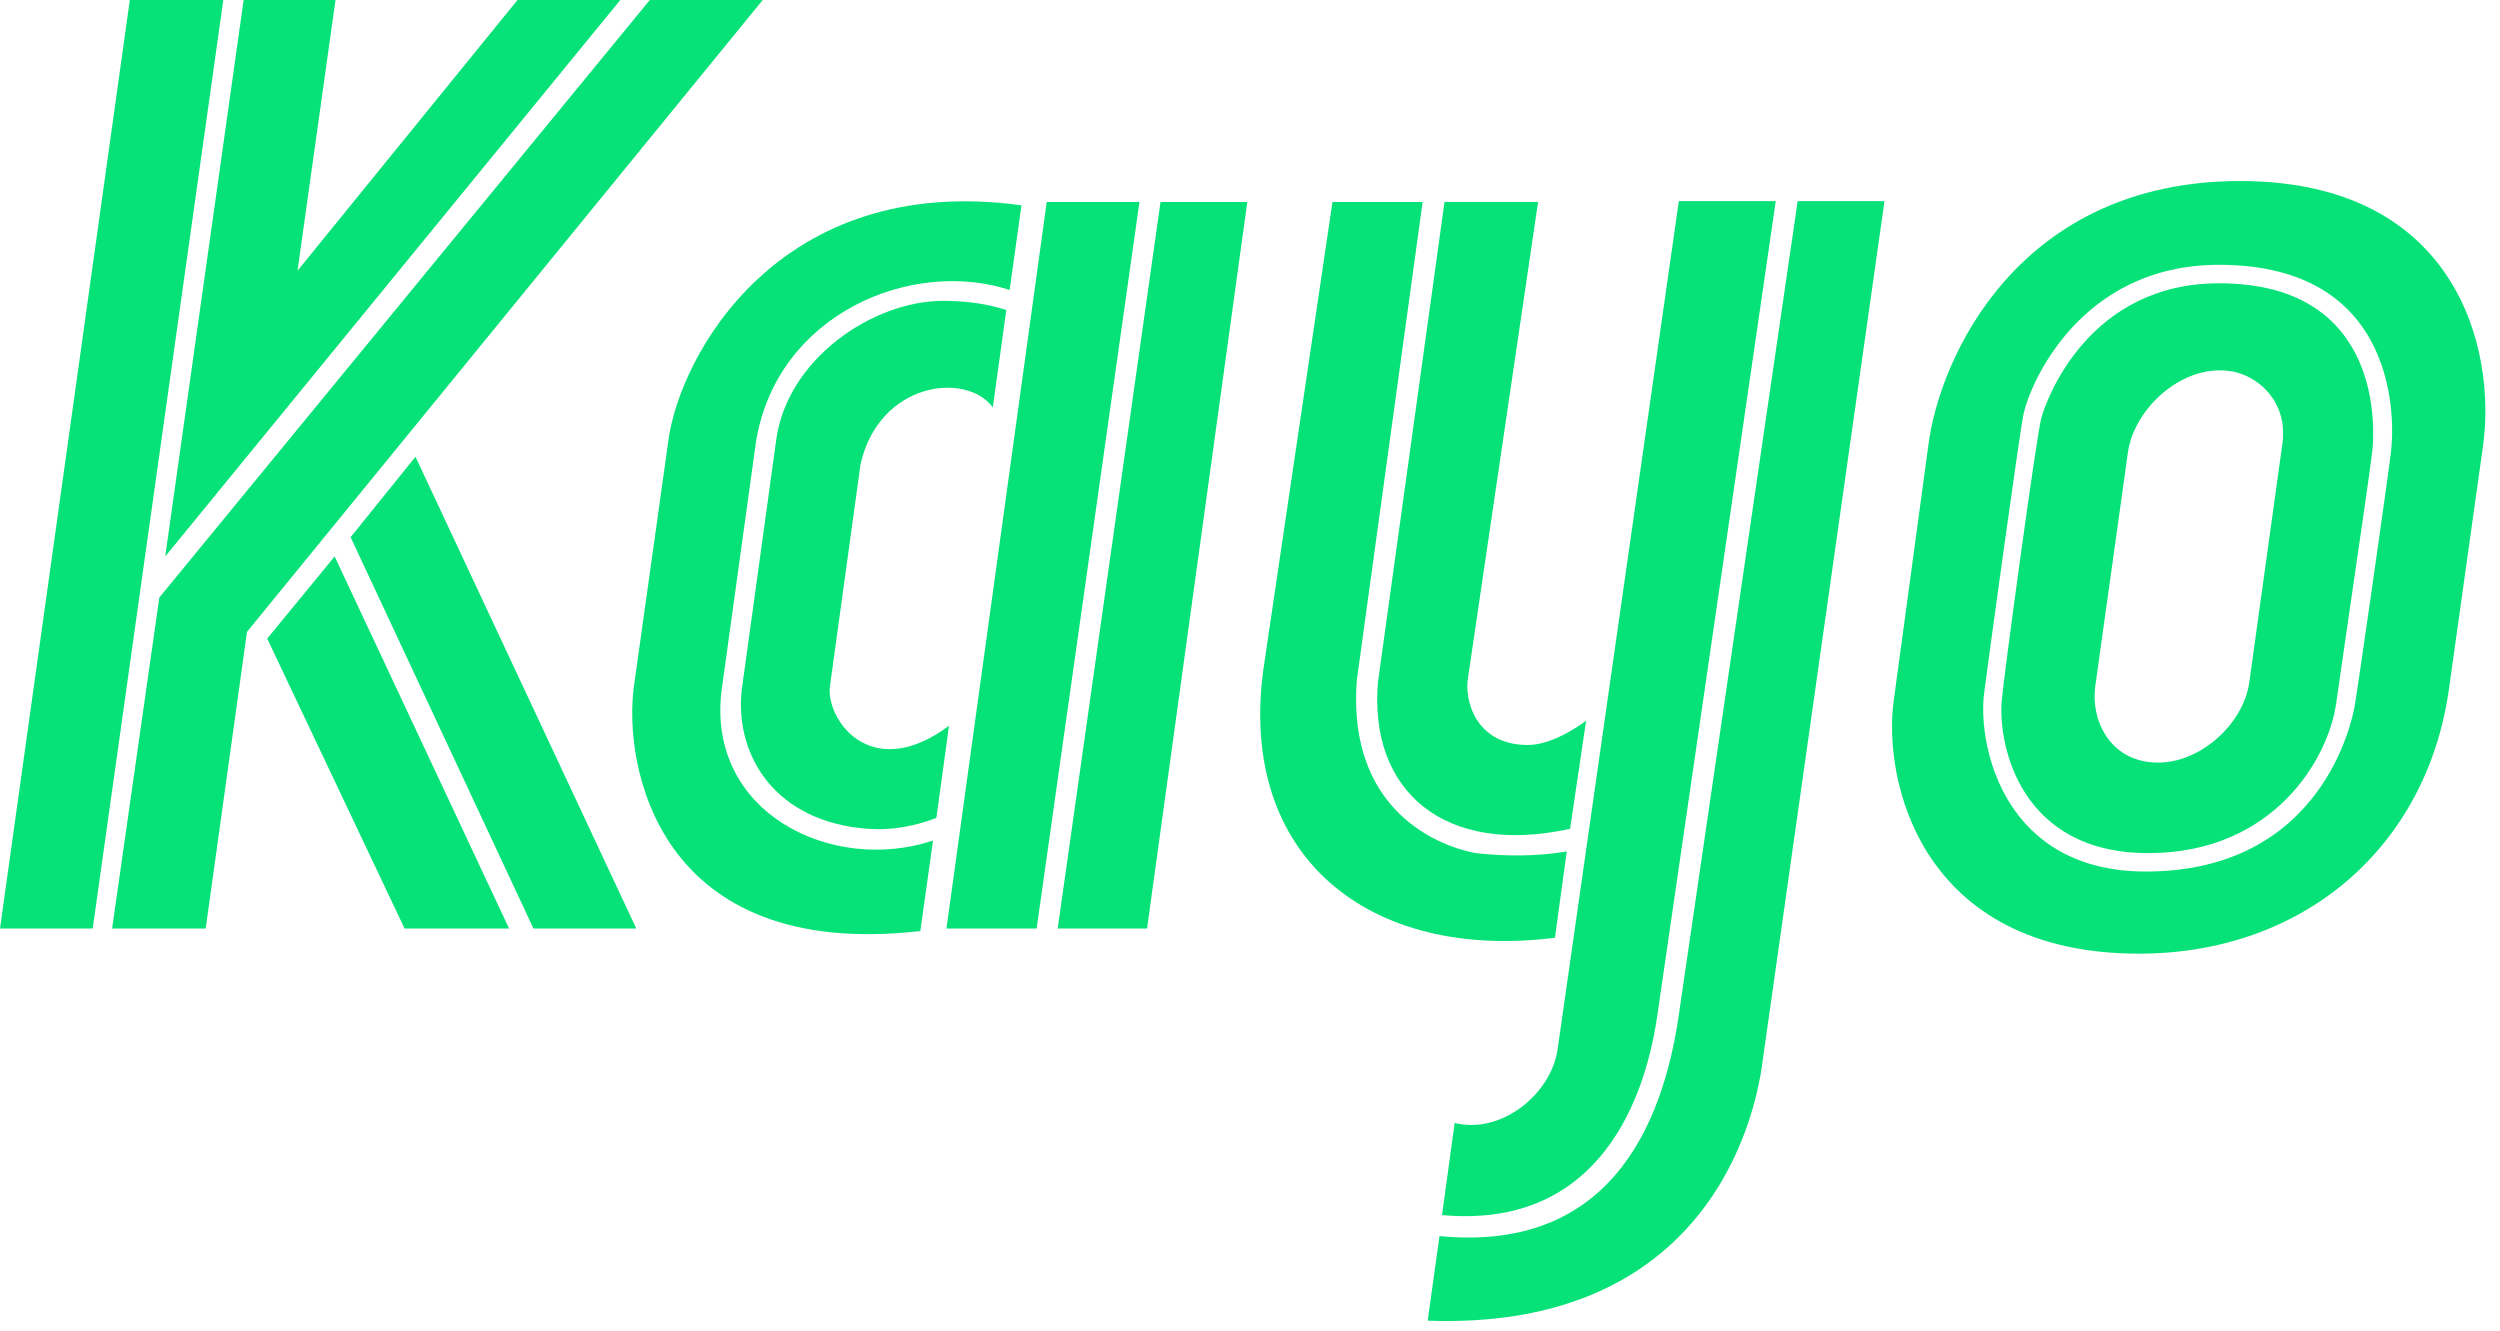 <?xml version="1.0" encoding="utf-8"?>
<svg xmlns="http://www.w3.org/2000/svg" fill="none" height="100%" overflow="visible" preserveAspectRatio="none" style="display: block;" viewBox="0 0 77 41" width="100%">
<g id="Union">
<path d="M3.453 28.599H6.335L7.607 19.462L23.492 0H20.014L4.907 18.404L3.453 28.599Z" fill="#06E277"/>
<path d="M19.106 0H15.939L9.164 8.337L10.333 0H7.504L5.089 17.139L19.106 0Z" fill="#06E277"/>
<path d="M3.998 0L0 28.599H2.855L6.878 0H3.998Z" fill="#06E277"/>
<path d="M47.061 22.946C45.425 22.946 45.089 21.526 45.218 20.855L47.373 6.22H44.491L42.441 21.01C42.156 24.366 44.492 26.379 48.359 25.527L48.852 22.197C48.852 22.197 47.892 22.946 47.061 22.946Z" fill="#06E277"/>
<path d="M10.799 16.545L16.431 28.599H19.598L12.797 14.068L10.799 16.545Z" fill="#06E277"/>
<path d="M12.461 28.599H15.68L10.307 17.139L8.23 19.668L12.461 28.599Z" fill="#06E277"/>
<path d="M41.792 20.933C41.455 25.347 44.856 26.173 45.453 26.276C46.387 26.379 47.348 26.379 48.256 26.224L47.892 28.883C42.155 29.606 38.132 26.379 38.911 20.623L41.04 6.221H43.817L41.792 20.933Z" fill="#06E277"/>
<path d="M51.033 31.36L54.693 6.194H51.708L47.971 32.34C47.762 33.708 46.231 34.946 44.804 34.586L44.414 37.425C49.008 37.839 50.592 34.251 51.033 31.36Z" fill="#06E277"/>
<path d="M55.368 6.195H58.042L54.304 32.573C53.967 35.386 51.941 40.961 43.973 40.677L44.336 38.071C49.892 38.613 51.319 34.147 51.734 31.076L55.368 6.195Z" fill="#06E277"/>
<path d="M26.504 14.299L25.569 21.088C25.387 22.069 26.763 24.185 29.23 22.353L28.84 25.192C28.164 25.45 27.463 25.58 26.737 25.528C23.881 25.321 22.635 23.282 22.843 21.269L23.907 13.551C24.244 11.048 26.892 9.266 29.046 9.266C29.695 9.266 30.371 9.343 30.994 9.55L30.579 12.544C29.748 11.434 27.074 11.77 26.504 14.299Z" fill="#06E277"/>
<path d="M22.221 21.294L23.285 13.602C23.933 9.653 28.087 7.949 31.097 8.931L31.461 6.324C23.96 5.292 20.922 10.996 20.585 13.577L19.521 21.166C19.209 23.515 20.196 29.606 28.346 28.677L28.736 25.89C25.62 26.922 21.779 25.037 22.221 21.294Z" fill="#06E277"/>
<path d="M35.095 6.221H32.239L29.151 28.599H31.928L35.095 6.221Z" fill="#06E277"/>
<path d="M38.417 6.221H35.744L32.577 28.599H35.329L38.417 6.221Z" fill="#06E277"/>
<path clip-rule="evenodd" d="M62.871 12.881C63.052 12.21 64.376 8.725 68.347 8.725C73.46 8.725 73.123 13.318 73.071 13.861C73.037 14.212 72.6 17.212 72.282 19.391C72.11 20.571 71.974 21.51 71.955 21.655C71.722 23.36 70.034 26.276 66.167 26.276C62.248 26.276 61.547 22.998 61.651 21.605C61.702 20.934 62.715 13.474 62.871 12.881ZM64.53 21.165C64.4 22.197 64.997 23.488 66.477 23.488C67.775 23.488 69.1 22.301 69.279 21.01L70.292 13.706C70.318 13.576 70.318 13.447 70.318 13.318C70.318 12.234 69.41 11.382 68.346 11.408C67.074 11.408 65.751 12.595 65.543 13.912L64.53 21.165Z" fill="#06E277" fill-rule="evenodd"/>
<path clip-rule="evenodd" d="M68.995 5.576C62.168 5.576 59.729 11.022 59.391 13.732L58.327 21.579C57.989 24.005 59.132 29.373 65.88 29.373C70.942 29.373 74.758 26.095 75.432 21.191L76.47 13.783C76.912 10.764 75.666 5.576 68.995 5.576ZM72.526 21.733C72.447 22.198 71.513 26.843 66.088 26.843C61.779 26.843 60.923 23.075 61.105 21.398C61.184 20.752 62.195 13.37 62.325 12.751C62.507 11.874 64.038 8.156 68.347 8.156C73.98 8.156 73.747 13.111 73.642 13.912C73.59 14.428 72.604 21.32 72.526 21.733Z" fill="#06E277" fill-rule="evenodd"/>
</g>
</svg>